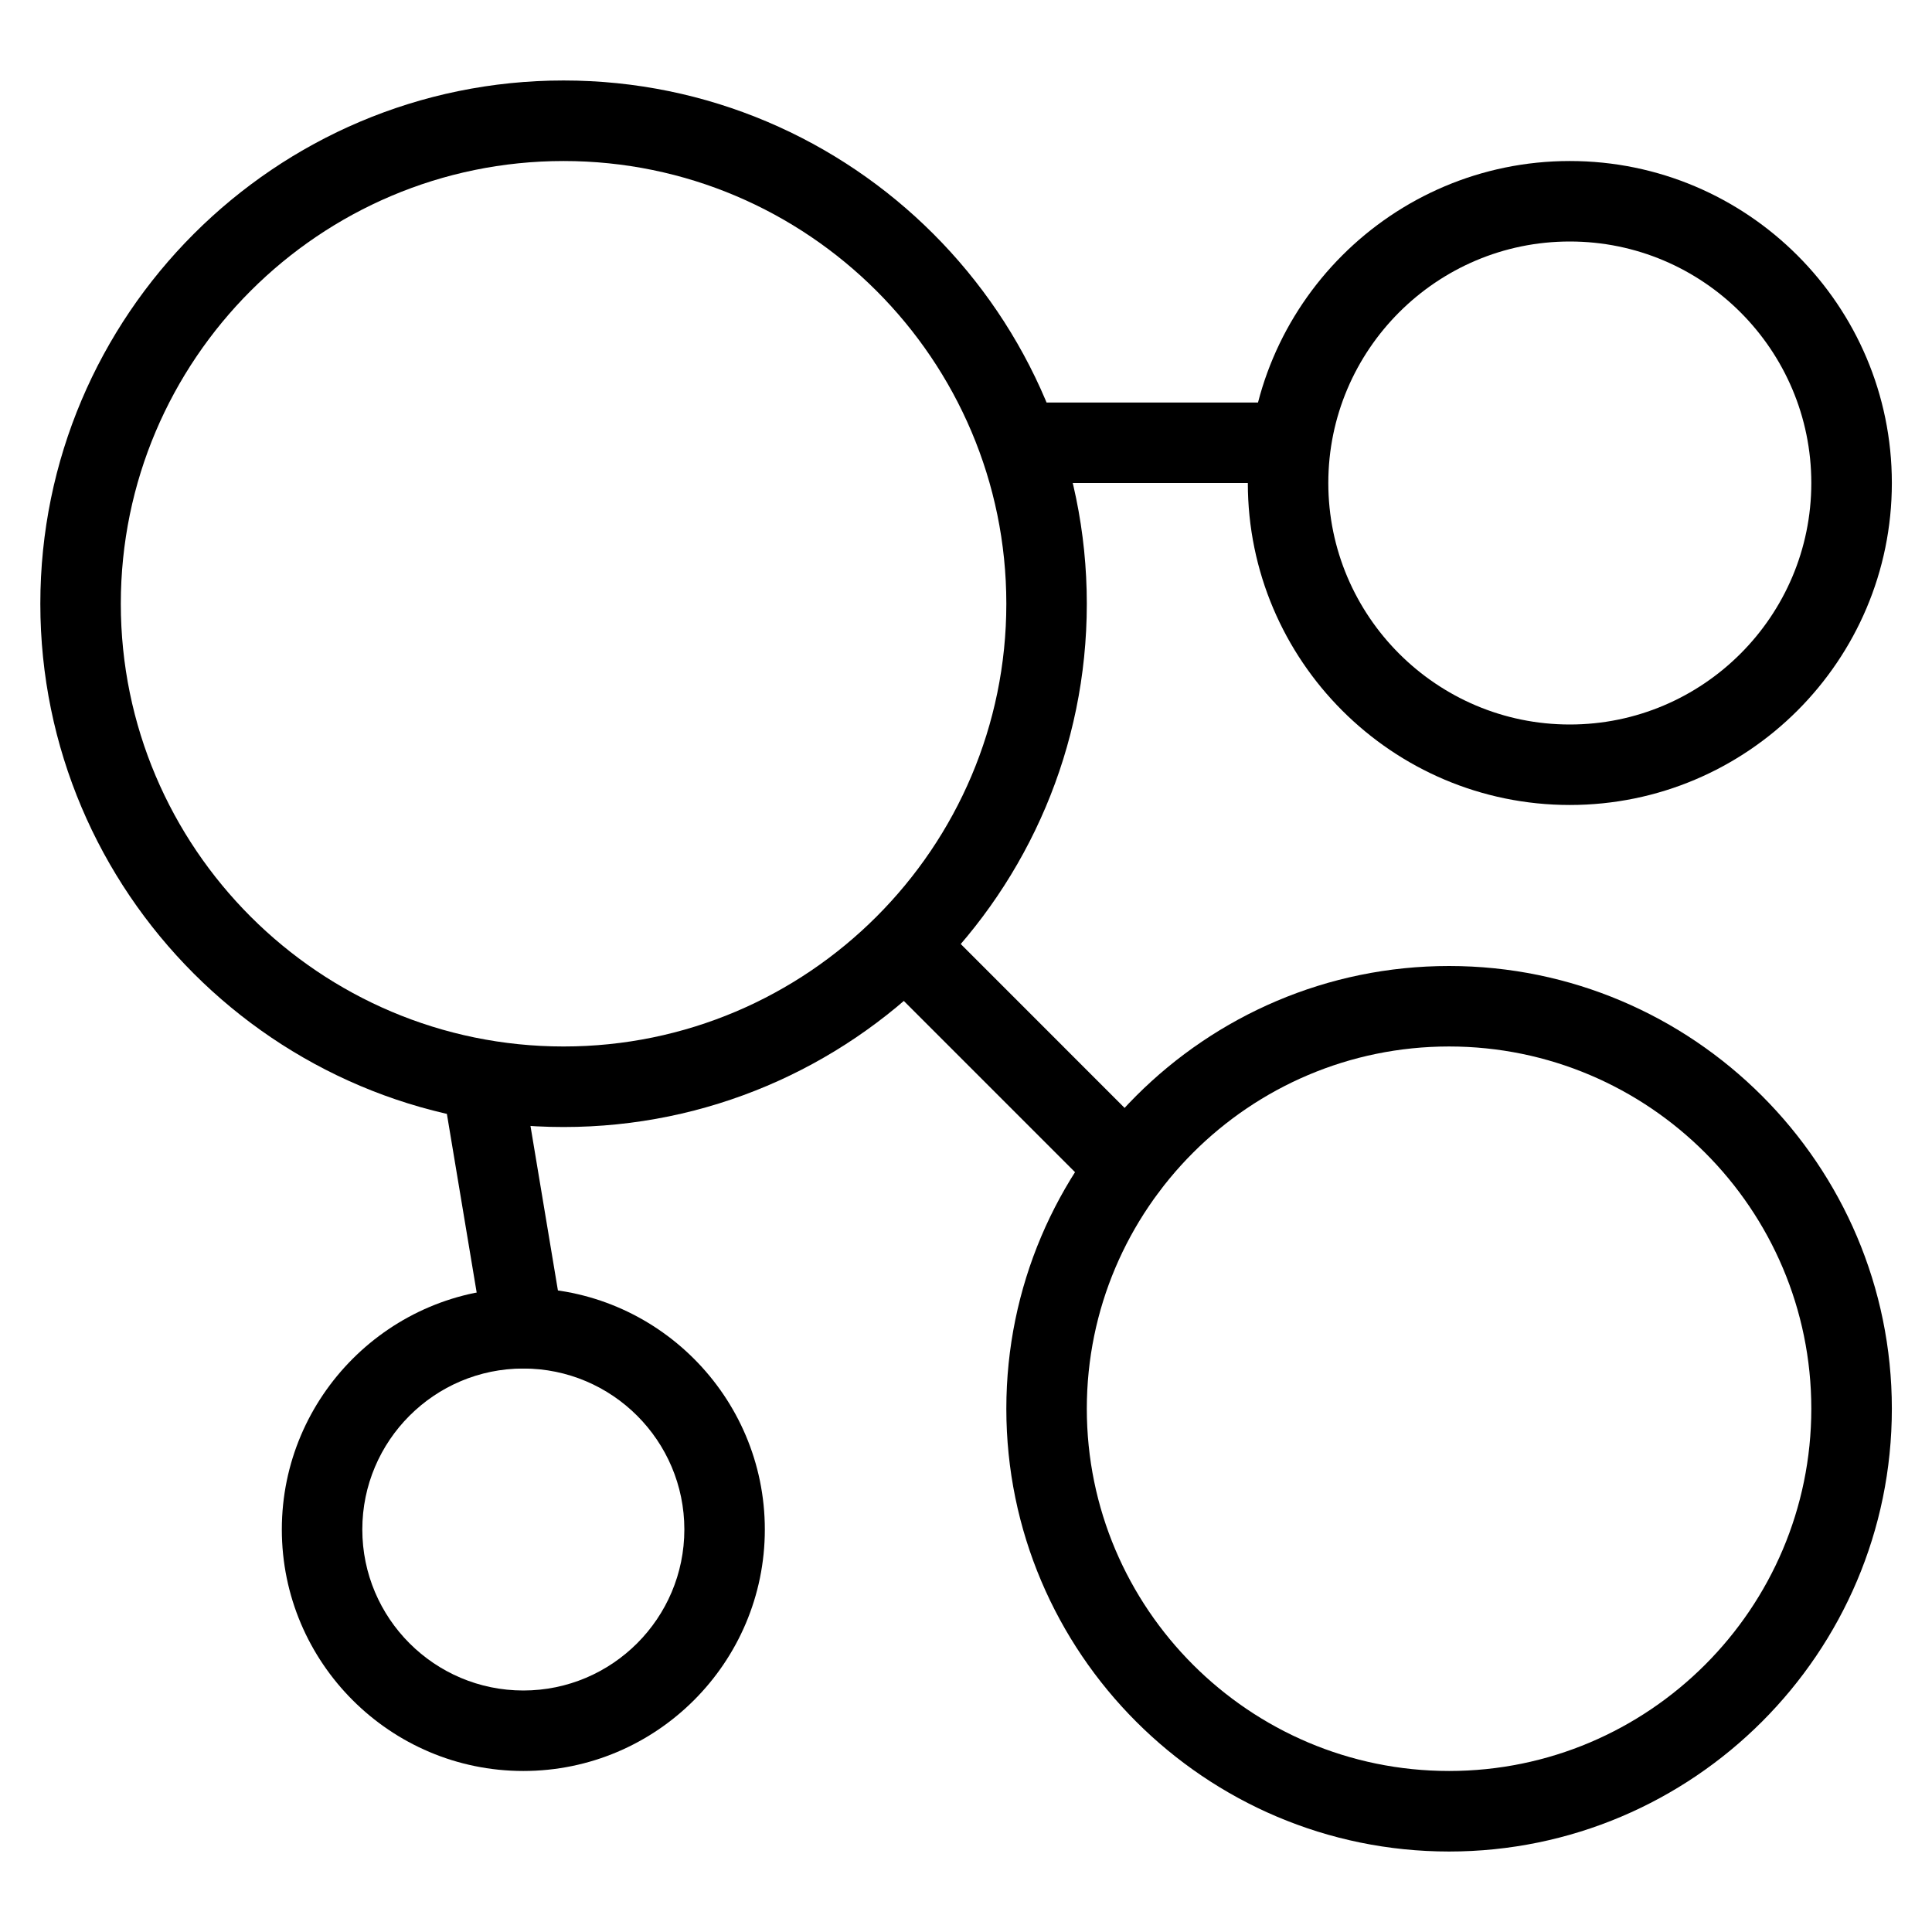 <svg xmlns="http://www.w3.org/2000/svg" fill="none" viewBox="0 0 32 32" height="32" width="32">
<path fill="black" d="M9.335 18.667C4.556 18.667 0.668 14.779 0.668 10C0.668 5.221 4.556 1.333 9.335 1.333C14.113 1.333 18.001 5.221 18.001 10C18.001 14.779 14.113 18.667 9.335 18.667ZM9.335 2.667C5.292 2.667 2.001 5.957 2.001 10C2.001 14.043 5.292 17.333 9.335 17.333C13.377 17.333 16.668 14.043 16.668 10C16.668 5.957 13.377 2.667 9.335 2.667Z"></path>
<path fill="black" d="M8.668 29.333C6.463 29.333 4.668 27.539 4.668 25.333C4.668 23.128 6.463 21.333 8.668 21.333C10.873 21.333 12.668 23.128 12.668 25.333C12.668 27.539 10.873 29.333 8.668 29.333ZM8.668 22.667C7.197 22.667 6.001 23.863 6.001 25.333C6.001 26.804 7.197 28 8.668 28C10.139 28 11.335 26.804 11.335 25.333C11.335 23.863 10.139 22.667 8.668 22.667Z"></path>
<path fill="black" d="M26.001 13.333C23.06 13.333 20.668 10.941 20.668 8C20.668 5.059 23.06 2.667 26.001 2.667C28.943 2.667 31.335 5.059 31.335 8C31.335 10.941 28.943 13.333 26.001 13.333ZM26.001 4C23.796 4 22.001 5.795 22.001 8C22.001 10.205 23.796 12 26.001 12C28.207 12 30.001 10.205 30.001 8C30.001 5.795 28.207 4 26.001 4Z"></path>
<path fill="black" d="M24.001 30.667C19.959 30.667 16.668 27.376 16.668 23.333C16.668 19.291 19.959 16 24.001 16C28.044 16 31.335 19.291 31.335 23.333C31.335 27.376 28.044 30.667 24.001 30.667ZM24.001 17.333C20.693 17.333 18.001 20.025 18.001 23.333C18.001 26.641 20.693 29.333 24.001 29.333C27.309 29.333 30.001 26.641 30.001 23.333C30.001 20.025 27.309 17.333 24.001 17.333Z"></path>
<path fill="black" d="M18.668 20C18.498 20 18.327 19.935 18.196 19.805L14.863 16.472C14.603 16.212 14.603 15.789 14.863 15.529C15.123 15.269 15.546 15.269 15.806 15.529L19.139 18.863C19.399 19.123 19.399 19.545 19.139 19.805C19.01 19.935 18.839 20 18.668 20Z"></path>
<path fill="black" d="M8.668 22.667C8.349 22.667 8.067 22.436 8.012 22.109L7.345 18.109C7.284 17.747 7.531 17.403 7.893 17.343C8.248 17.279 8.599 17.527 8.66 17.891L9.327 21.891C9.388 22.253 9.141 22.597 8.779 22.657C8.743 22.664 8.704 22.667 8.668 22.667Z"></path>
<path fill="black" d="M21.335 8H17.335C16.967 8 16.668 7.701 16.668 7.333C16.668 6.965 16.967 6.667 17.335 6.667H21.335C21.703 6.667 22.001 6.965 22.001 7.333C22.001 7.701 21.703 8 21.335 8Z"></path>
</svg>

